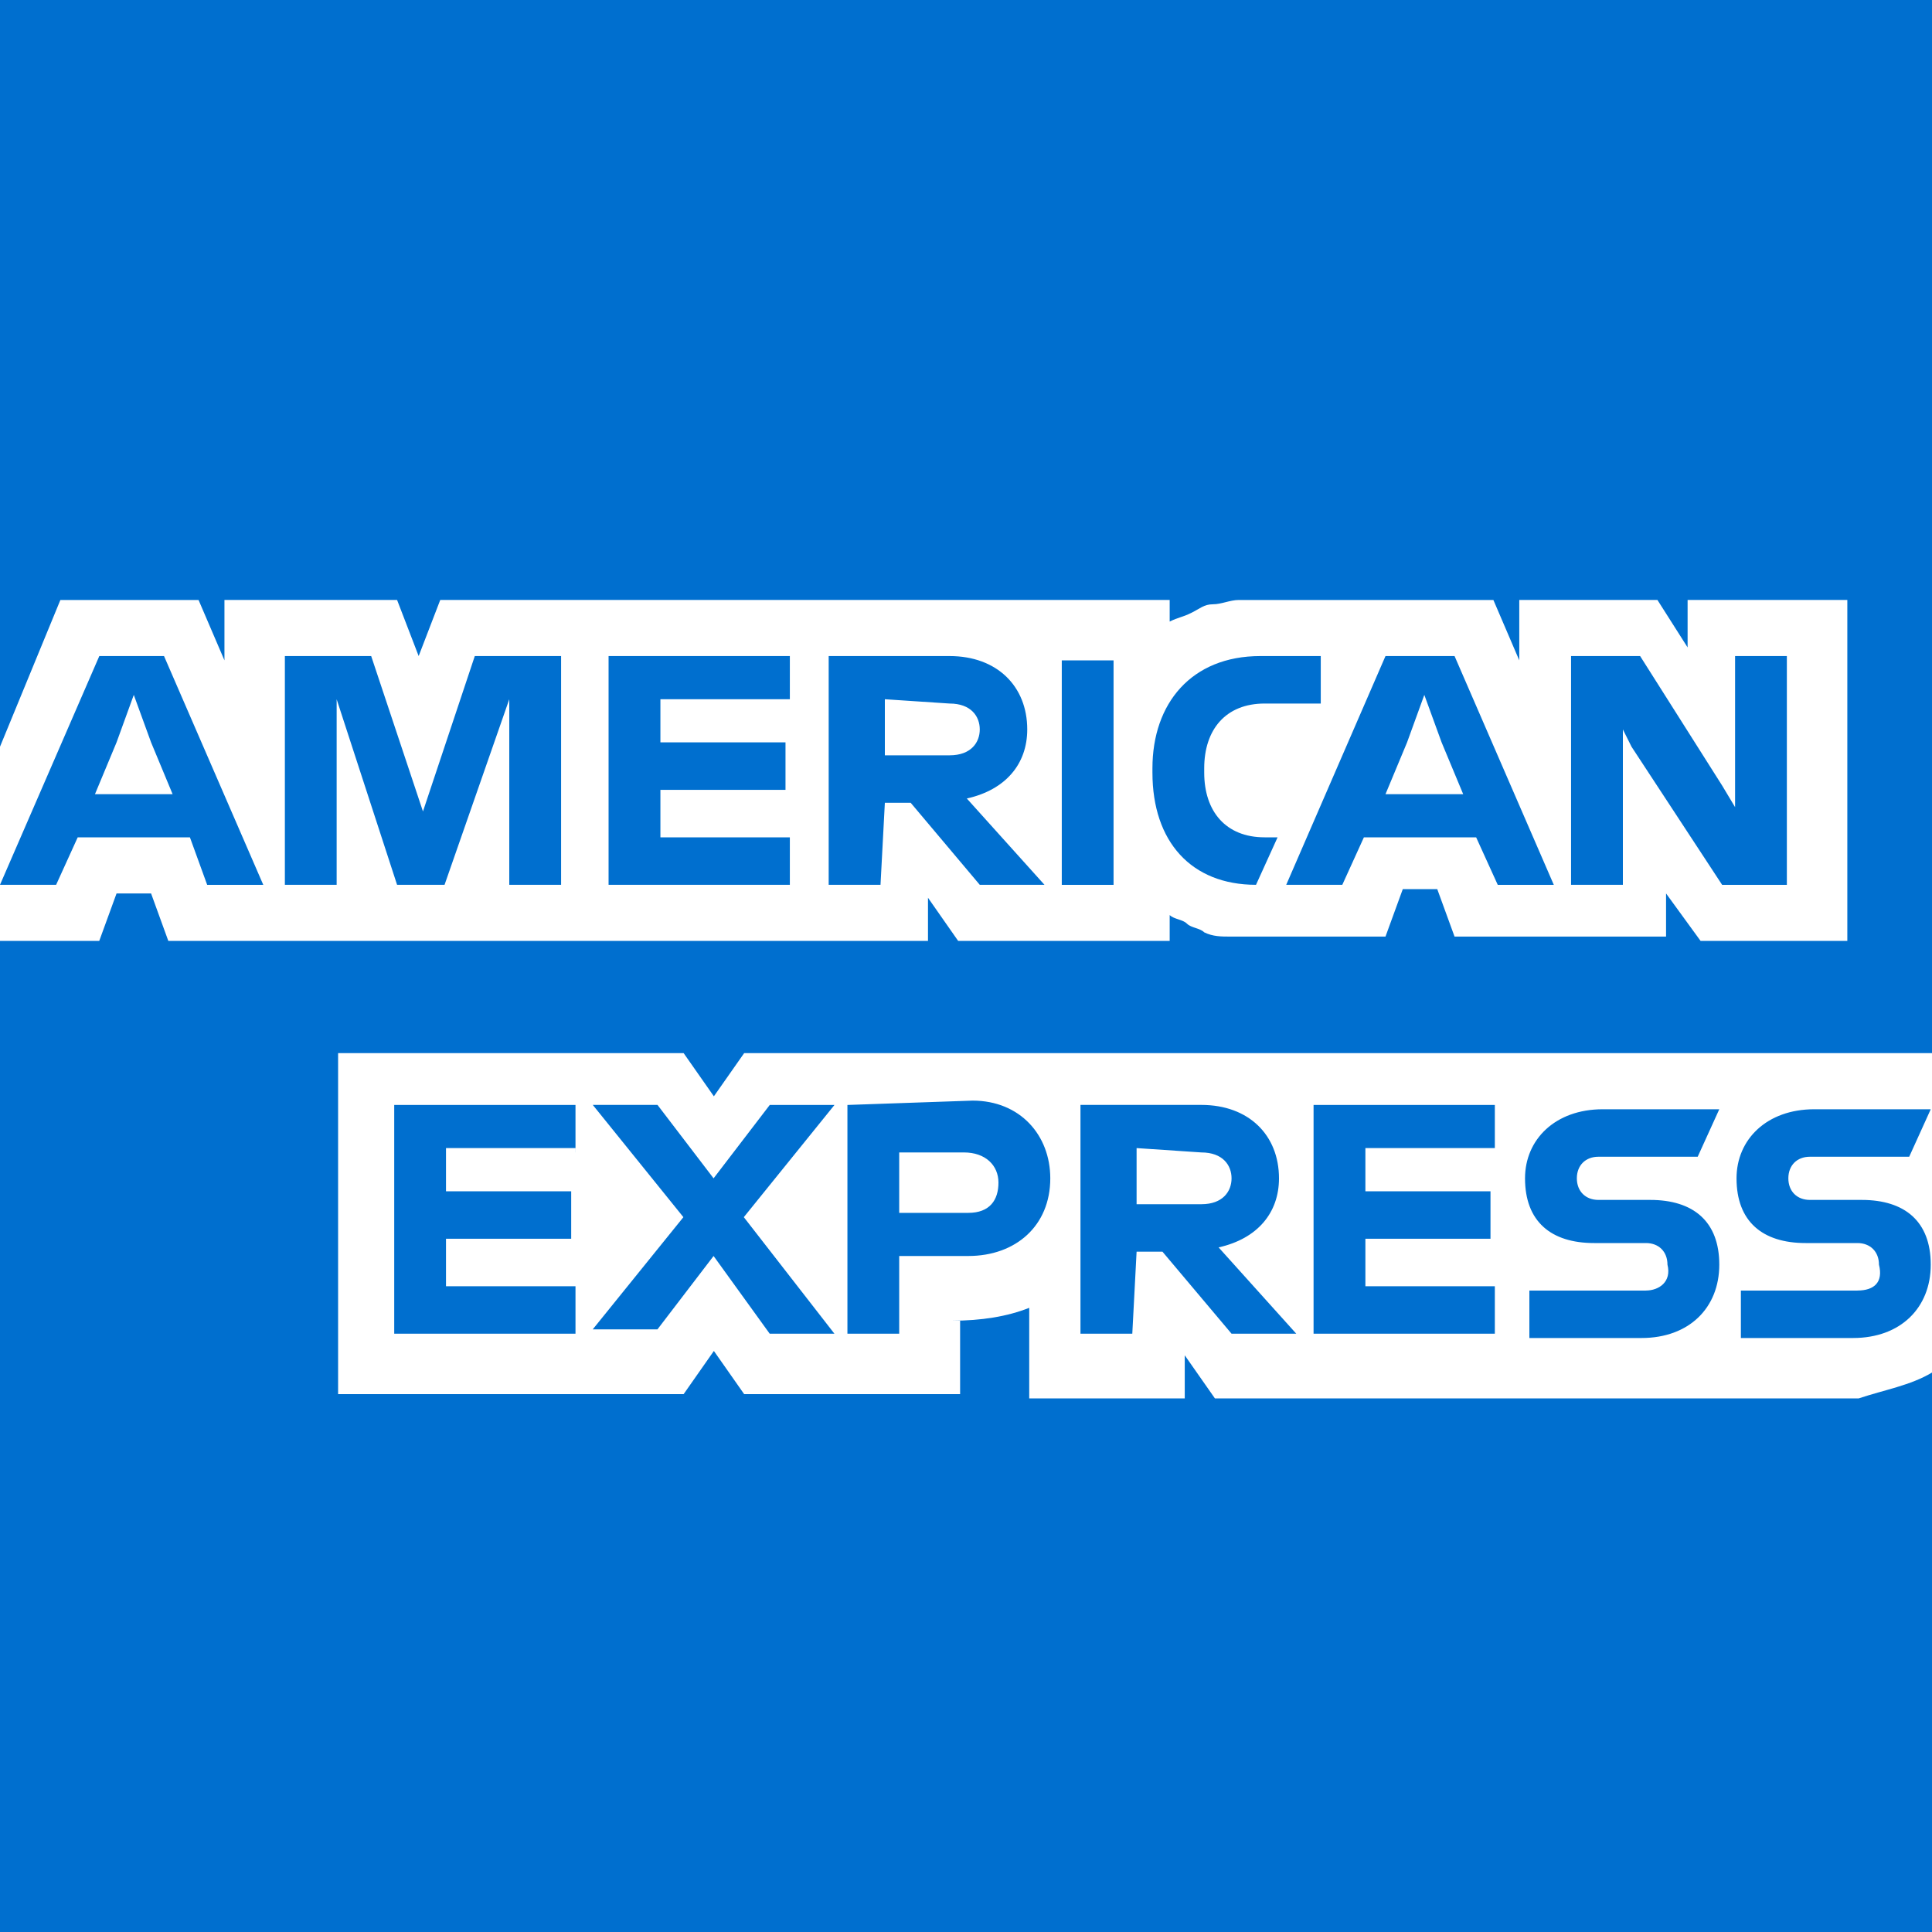 <?xml version="1.0" encoding="UTF-8" standalone="yes"?>
<svg width="40" height="40" xmlns="http://www.w3.org/2000/svg">
  <g fill="none">
    <path fill="#006FCF" d="M40 0H0v40h40z"/>
    <path d="M40 21.804H15.407l-.627.894-.626-.894H7v7.06h7.154l.626-.894.627.894h4.471v-1.52h-.179c.626 0 1.163-.089 1.61-.267v1.876h3.22v-.893l.625.893H38.48c.536-.179 1.073-.268 1.52-.536v-6.613z" fill="#FFF"/>
    <path d="M38.455 26.72h-2.412v.982h2.323c.983 0 1.608-.625 1.608-1.519 0-.894-.536-1.34-1.43-1.34h-1.072c-.268 0-.446-.18-.446-.447 0-.268.178-.447.446-.447h2.056l.446-.983h-2.412c-.983 0-1.609.625-1.609 1.43 0 .893.536 1.34 1.43 1.34h1.072c.268 0 .447.179.447.447.09.357-.09.536-.447.536zm-4.378 0h-2.413v.982h2.323c.983 0 1.609-.625 1.609-1.519 0-.894-.536-1.34-1.43-1.34h-1.072c-.268 0-.447-.18-.447-.447 0-.268.179-.447.447-.447h2.055l.447-.983h-2.413c-.983 0-1.609.625-1.609 1.43 0 .893.537 1.34 1.43 1.34h1.073c.268 0 .446.179.446.447.09.357-.178.536-.446.536zm-3.128-2.86v-.983h-3.753v4.736h3.753v-.983h-2.68v-.983h2.59v-.983h-2.59v-.894h2.68v.09zm-6.077 0c.447 0 .626.268.626.536s-.179.536-.626.536h-1.34V23.77l1.34.09zm-1.34 2.055h.536l1.43 1.698h1.34l-1.608-1.787c.804-.18 1.25-.715 1.25-1.43 0-.894-.625-1.52-1.608-1.52H22.37v4.737h1.073l.089-1.698zm-2.86-1.43c0 .358-.178.626-.625.626h-1.43V23.86h1.34c.447 0 .715.268.715.625zm-3.127-1.608v4.736h1.072v-1.609h1.43c.983 0 1.698-.625 1.698-1.608 0-.894-.626-1.609-1.609-1.609l-2.591.09zm-1.609 4.736h1.34L15.4 25.2l1.877-2.323h-1.34l-1.163 1.519-1.161-1.52h-1.34l1.876 2.324-1.877 2.323h1.34l1.162-1.519 1.162 1.609zm-4.021-3.753v-.983H8.162v4.736h3.753v-.983H9.234v-.983h2.592v-.983H9.234v-.894h2.68v.09z" fill="#006FCF"/>
    <path d="M35.209 19.48h3.038v-7.059H34.94v.983l-.625-.983h-2.86v1.251l-.536-1.25h-5.272c-.179 0-.358.089-.536.089-.18 0-.268.089-.447.178-.179.09-.268.09-.447.18v-.448H9.115l-.447 1.162-.447-1.162H4.647v1.251l-.536-1.25H1.25L0 15.46v4.02h2.055l.358-.982h.715l.357.983h15.728v-.894l.625.894h4.379v-.536c.09.089.268.089.357.178.09.09.269.09.358.18.179.088.357.088.536.088h3.217l.358-.982h.714l.358.982h4.379v-.893l.715.983z" fill="#FFF"/>
    <path d="M33.779 15.46l1.876 2.86h1.34v-4.737h-1.072v3.128l-.268-.447-1.698-2.681h-1.43v4.736H33.6v-3.217l.179.358zm-4.647-.09l.357-.983.358.983.447 1.073h-1.609l.447-1.073zm1.877 2.95h1.161l-2.055-4.737h-1.43l-2.055 4.736h1.161l.447-.983h2.324l.447.983zm-5.005 0l.447-.984h-.268c-.804 0-1.251-.536-1.251-1.34v-.09c0-.804.447-1.34 1.251-1.34h1.162v-.983h-1.251c-1.43 0-2.234.983-2.234 2.323v.09c0 1.43.804 2.323 2.144 2.323zm-4.021 0h1.072v-4.648h-1.072v4.647zm-2.323-3.754c.446 0 .625.268.625.536s-.179.536-.625.536h-1.34v-1.161l1.34.089zm-1.34 2.055h.535l1.43 1.698h1.34l-1.608-1.787c.804-.179 1.251-.715 1.251-1.43 0-.893-.625-1.519-1.608-1.519h-2.503v4.736h1.073l.09-1.698zm-1.967-2.055v-.983H12.6v4.736h3.753v-.983h-2.68v-.983h2.59v-.983h-2.59v-.893h2.68v.089zm-8.132 3.753h.983l1.34-3.842v3.842h1.073v-4.736H9.83L8.757 16.8l-1.072-3.217H5.898v4.736H6.97v-3.842l1.251 3.842zM2.413 15.37l.357-.983.358.983.446 1.073H1.966l.447-1.073zm1.876 2.95h1.162l-2.055-4.737h-1.34L0 18.319h1.162l.447-.983h2.323l.357.983z" fill="#006FCF"/>
  </g>
</svg>